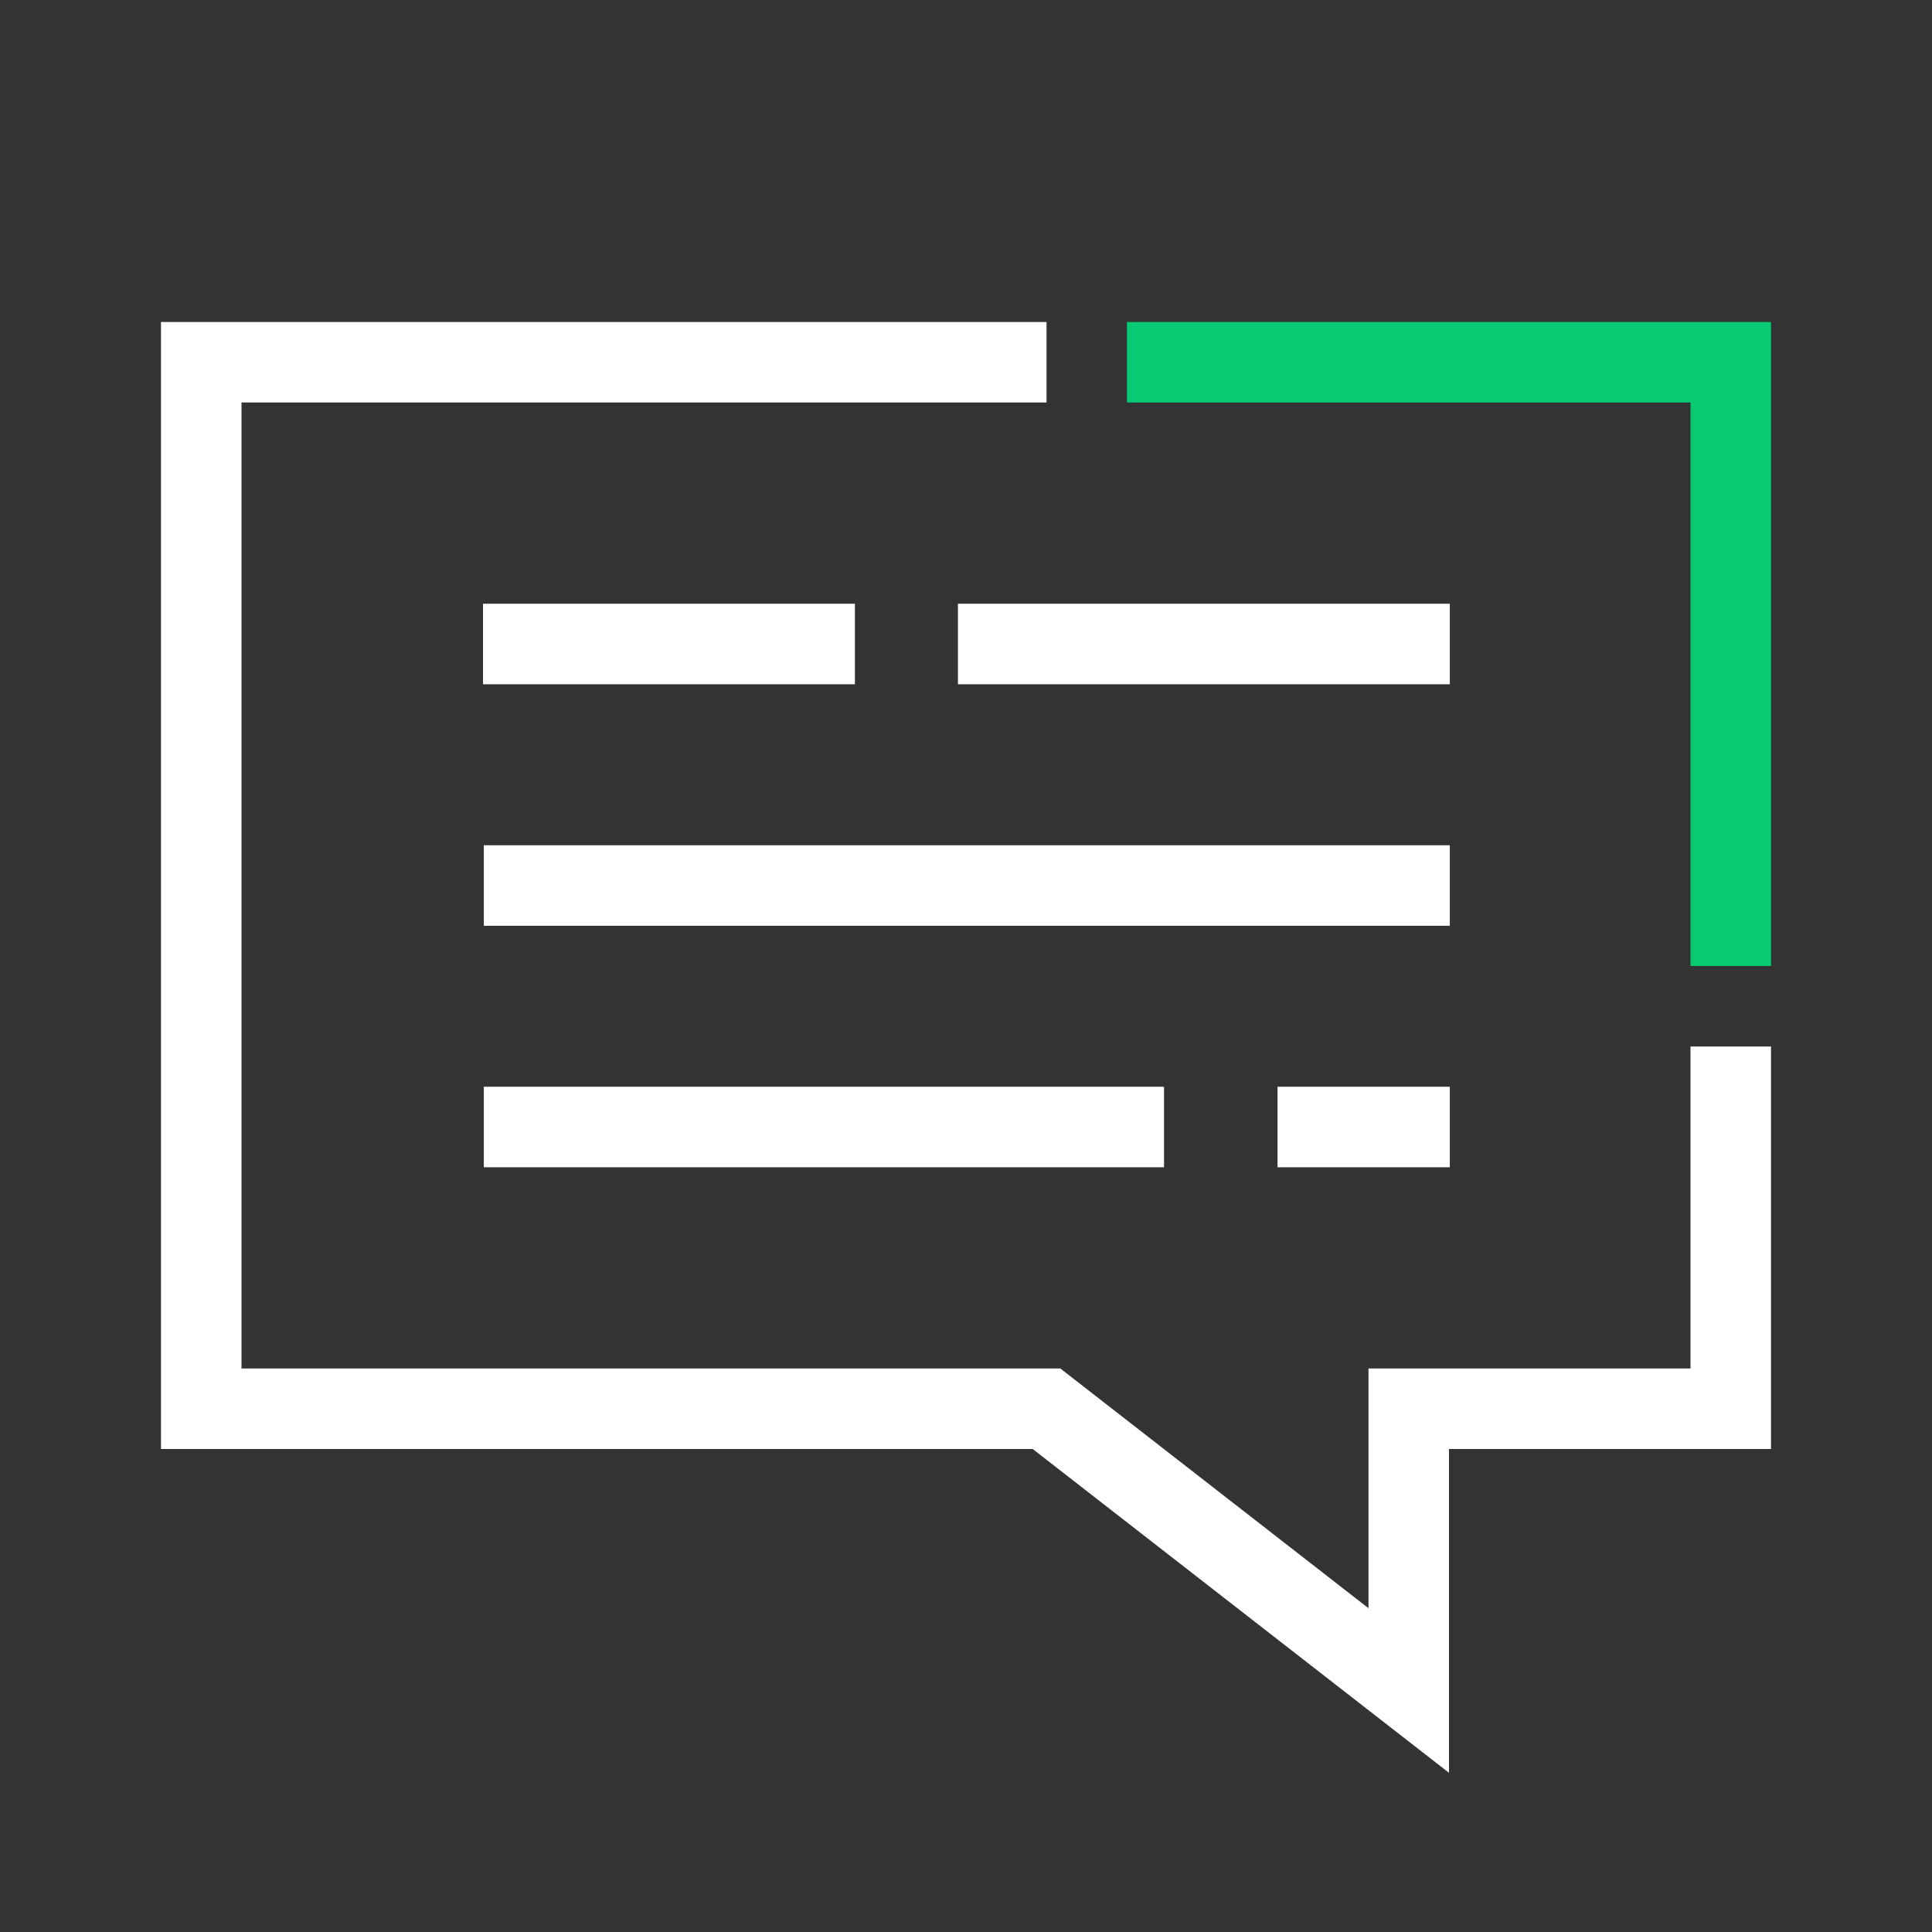 <svg width="40" height="40" viewBox="0 0 40 40" fill="none" xmlns="http://www.w3.org/2000/svg">
<rect x="0" y="0" width="40" height="40" fill="#333333" stroke="none"/>
<g clip-path="url(#clip0_717_5661)">
<path fill-rule="evenodd" clip-rule="evenodd" d="M3.333 6.667H21.667V8.333H5V28.333H21.953L28.333 33.296V28.333H35V21.667H36.667V30H30V36.704L21.381 30H3.333V6.667Z" fill="white"/>
<path fill-rule="evenodd" clip-rule="evenodd" d="M35 8.333H23.333V6.667H36.667V20H35V8.333Z" fill="#07CB73"/>
<path fill-rule="evenodd" clip-rule="evenodd" d="M30.017 14.167H19.833V12.5H30.017V14.167Z" fill="white"/>
<path fill-rule="evenodd" clip-rule="evenodd" d="M17.7 14.167H10V12.5H17.7V14.167Z" fill="white"/>
<path fill-rule="evenodd" clip-rule="evenodd" d="M30.017 19.167H10.017V17.5H30.017V19.167Z" fill="white"/>
<path fill-rule="evenodd" clip-rule="evenodd" d="M24.1 24.167H10.017V22.5H24.1V24.167Z" fill="white"/>
<path fill-rule="evenodd" clip-rule="evenodd" d="M30.017 24.167H26.45V22.5H30.017V24.167Z" fill="white"/>
</g>
<defs>
<clipPath id="clip0_717_5661">
<rect width="40" height="40" fill="white"/>
</clipPath>
</defs>
</svg>

